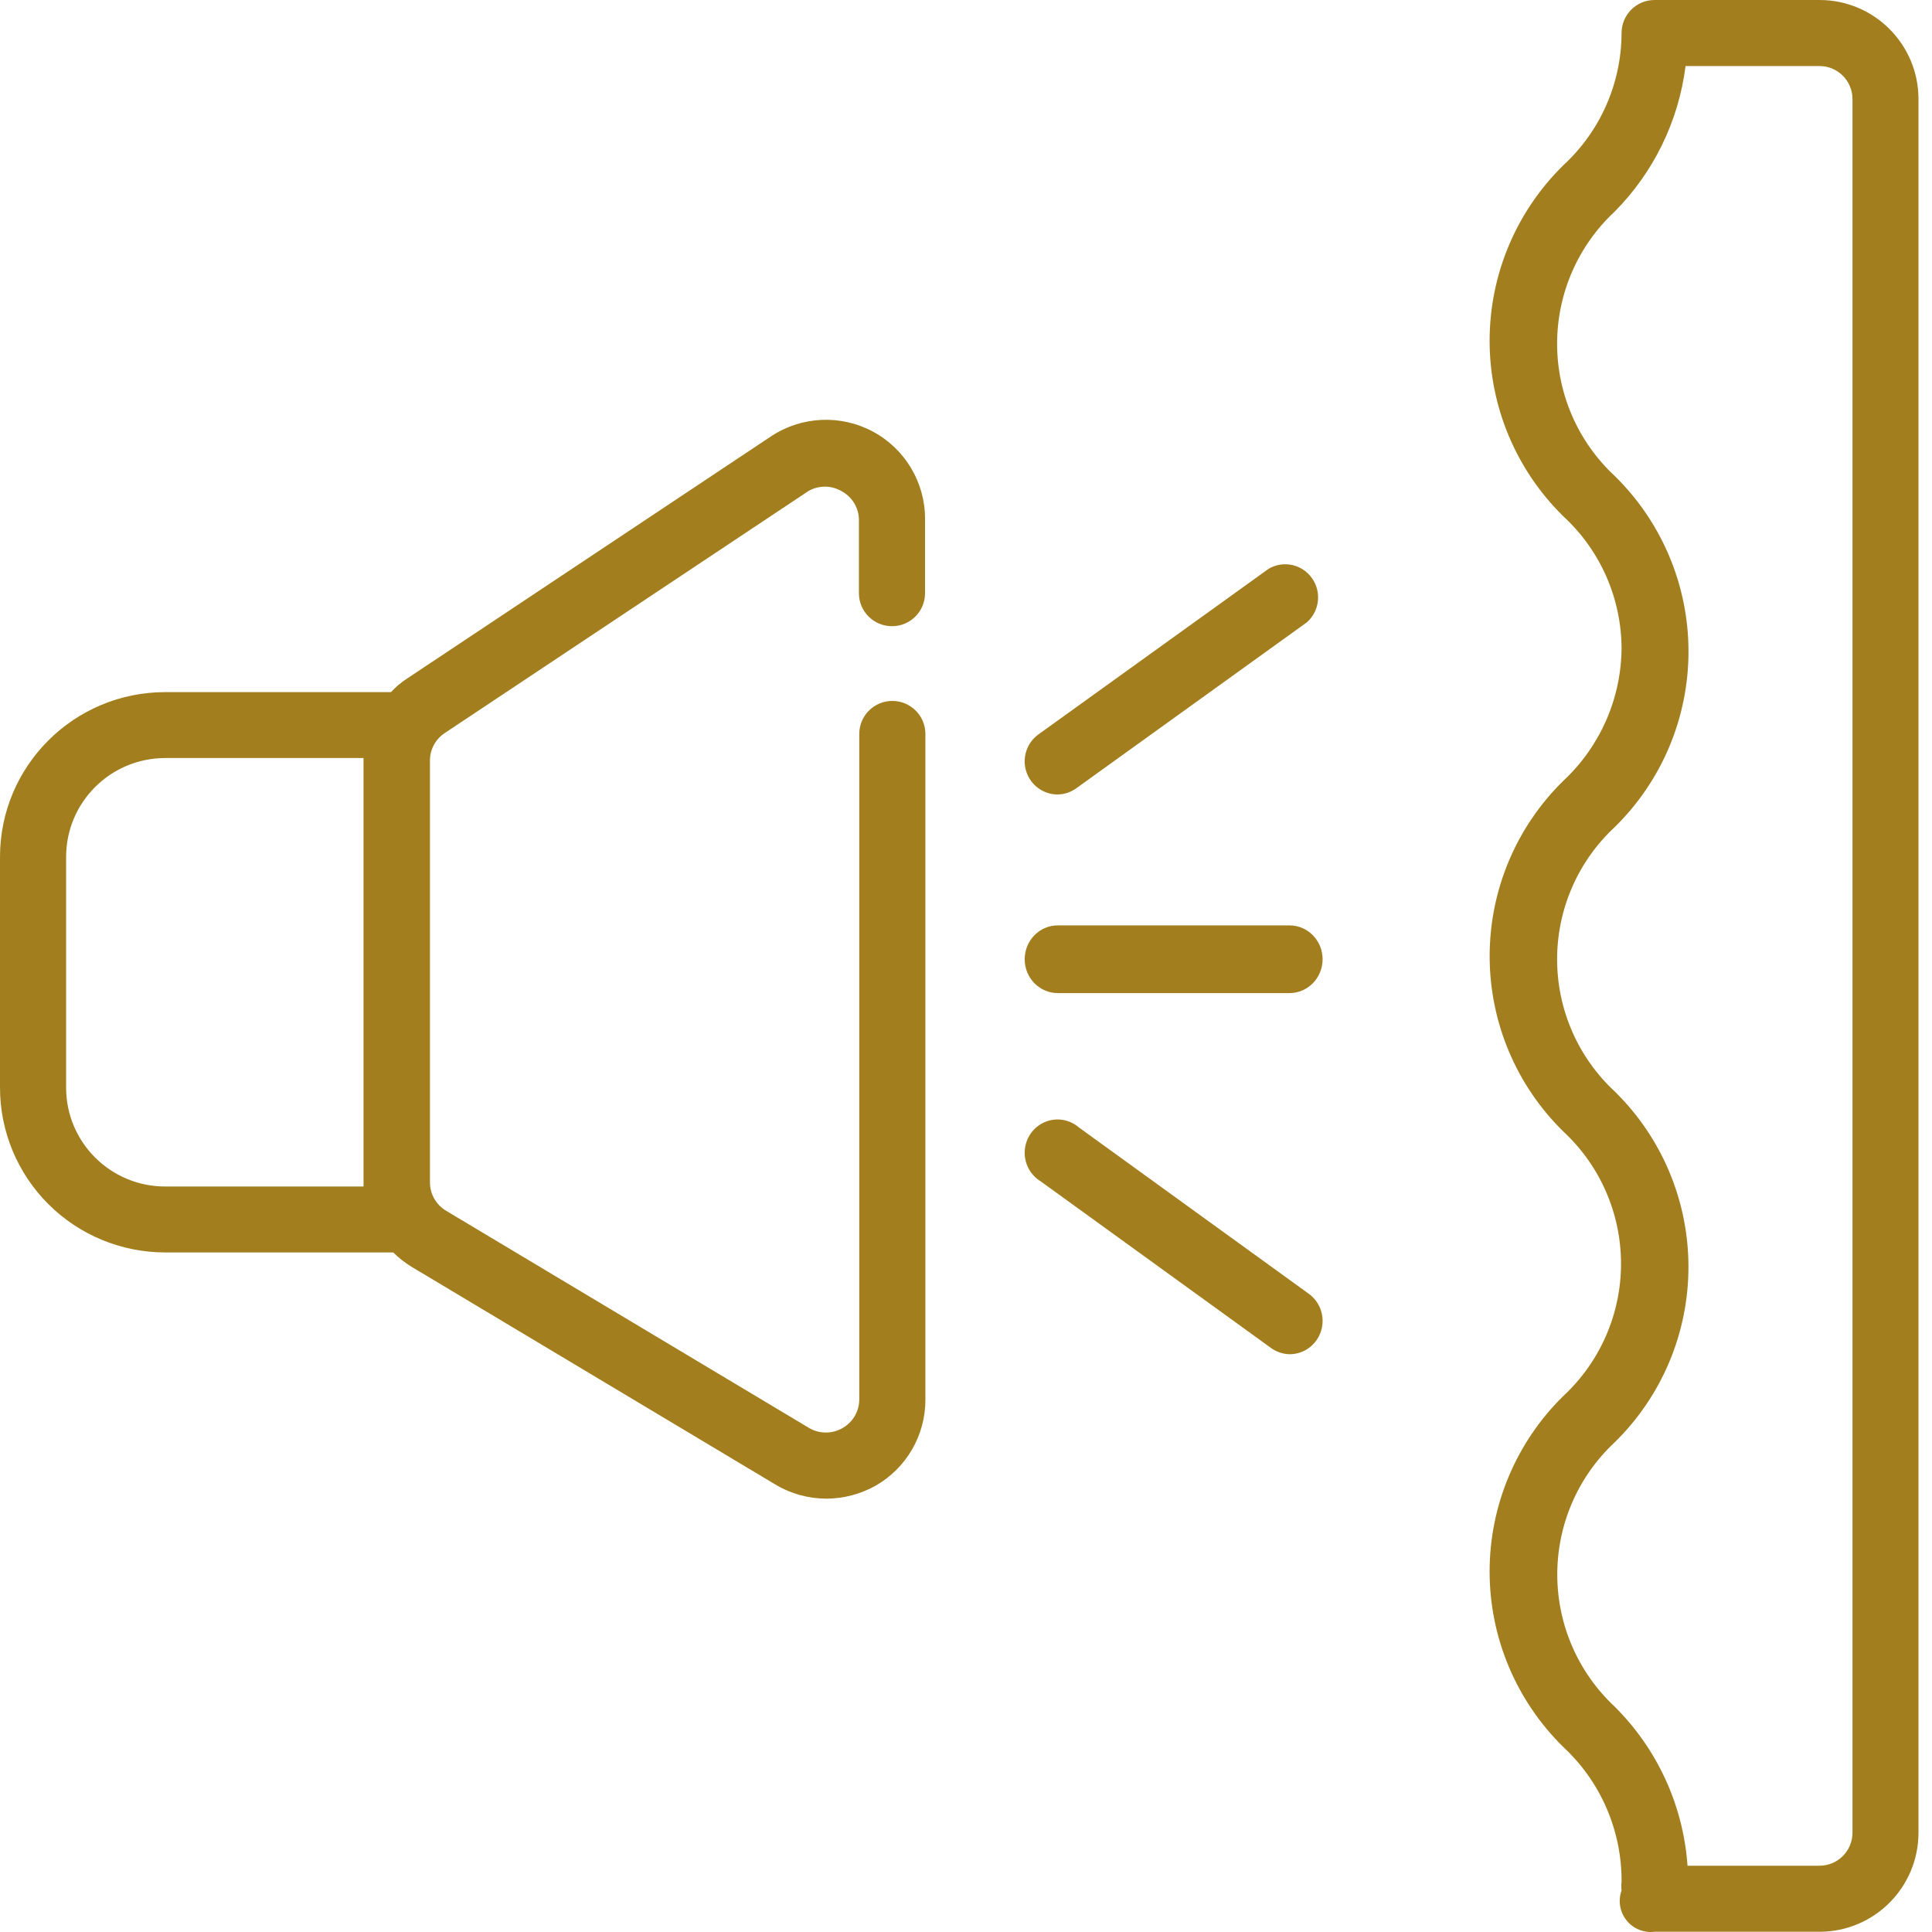 <svg xmlns="http://www.w3.org/2000/svg" xmlns:xlink="http://www.w3.org/1999/xlink" width="50px" height="50px" viewBox="0 0 50 50"><title>ico/ ico_atut_wlasciwosciwygluszajace</title><g id="ico/-ico_atut_wlasciwosciwygluszajace" stroke="none" stroke-width="1" fill="none" fill-rule="evenodd"><path d="M47.088,0 C48.503,0 49.65,1.148 49.65,2.564 L49.65,2.564 L49.65,47.43 C49.65,48.846 48.503,49.994 47.088,49.994 L47.088,49.994 L42.819,49.994 C42.543,50.028 42.268,49.916 42.094,49.698 C41.92,49.481 41.872,49.188 41.966,48.926 C41.957,48.855 41.957,48.783 41.966,48.712 C41.977,47.387 41.432,46.119 40.463,45.217 C39.241,44.02 38.551,42.382 38.551,40.67 C38.551,38.959 39.241,37.32 40.463,36.124 C41.412,35.241 41.952,34.002 41.952,32.705 C41.952,31.408 41.412,30.17 40.463,29.287 C39.241,28.092 38.552,26.455 38.552,24.745 C38.552,23.035 39.241,21.397 40.463,20.203 C41.411,19.317 41.954,18.082 41.966,16.784 C41.962,15.485 41.417,14.246 40.463,13.366 C39.241,12.17 38.551,10.531 38.551,8.819 C38.551,7.108 39.241,5.469 40.463,4.273 C41.417,3.393 41.962,2.154 41.966,0.855 C41.966,0.383 42.348,0 42.819,0 L42.819,0 Z M47.088,1.709 L43.622,1.709 C43.442,3.134 42.797,4.459 41.786,5.478 C40.837,6.361 40.298,7.599 40.298,8.896 C40.298,10.193 40.837,11.432 41.786,12.315 C43.009,13.511 43.698,15.15 43.698,16.861 C43.698,18.572 43.009,20.211 41.786,21.408 C40.837,22.291 40.298,23.529 40.298,24.826 C40.298,26.123 40.837,27.362 41.786,28.244 C43.008,29.439 43.697,31.077 43.697,32.787 C43.697,34.496 43.008,36.134 41.786,37.329 C40.839,38.213 40.302,39.451 40.302,40.747 C40.302,42.043 40.839,43.281 41.786,44.166 C42.893,45.264 43.564,46.728 43.673,48.285 L43.673,48.285 L47.088,48.285 C47.56,48.285 47.942,47.902 47.942,47.43 L47.942,47.43 L47.942,2.564 C47.942,2.092 47.56,1.709 47.088,1.709 L47.088,1.709 Z M19.954,11.293 C20.745,10.768 21.762,10.722 22.597,11.173 C23.425,11.621 23.941,12.486 23.94,13.425 L23.94,13.425 L23.94,15.353 C23.94,15.824 23.557,16.206 23.085,16.206 C22.612,16.206 22.229,15.824 22.229,15.353 L22.229,15.353 L22.229,13.459 C22.228,13.145 22.054,12.856 21.776,12.709 C21.511,12.556 21.185,12.556 20.921,12.709 L20.921,12.709 L11.512,18.97 C11.273,19.127 11.129,19.392 11.127,19.678 L11.127,19.678 L11.127,30.605 C11.129,30.901 11.284,31.176 11.538,31.33 L11.538,31.33 L20.946,36.96 C21.211,37.112 21.537,37.112 21.802,36.96 C22.068,36.81 22.234,36.531 22.238,36.226 L22.238,36.226 L22.238,18.993 C22.238,18.522 22.621,18.14 23.093,18.14 C23.565,18.14 23.949,18.522 23.949,18.993 L23.949,18.993 L23.949,36.226 C23.95,37.146 23.457,37.996 22.657,38.452 C22.27,38.668 21.834,38.783 21.391,38.785 C20.924,38.785 20.466,38.659 20.065,38.418 L20.065,38.418 L10.657,32.788 C10.483,32.683 10.322,32.557 10.178,32.413 L10.178,32.413 L4.277,32.413 C3.142,32.413 2.055,31.964 1.253,31.164 C0.451,30.364 0,29.279 0,28.148 L0,28.148 L0,22.177 C0,19.822 1.915,17.912 4.277,17.912 L4.277,17.912 L10.118,17.912 C10.245,17.775 10.388,17.654 10.546,17.554 L10.546,17.554 Z M27.041,29.039 C27.337,28.913 27.678,28.967 27.923,29.179 L27.923,29.179 L33.877,33.487 C34.175,33.706 34.301,34.093 34.188,34.448 C34.076,34.803 33.751,35.044 33.384,35.047 C33.206,35.046 33.034,34.988 32.89,34.883 L32.89,34.883 L26.936,30.575 C26.659,30.409 26.499,30.099 26.521,29.774 C26.543,29.449 26.744,29.165 27.041,29.039 Z M9.408,19.618 L4.277,19.618 C2.859,19.618 1.711,20.764 1.711,22.177 L1.711,22.177 L1.711,28.148 C1.711,29.561 2.859,30.707 4.277,30.707 L4.277,30.707 L9.408,30.707 L9.408,19.618 Z M33.372,23.949 C33.845,23.949 34.229,24.341 34.229,24.825 C34.229,25.309 33.845,25.701 33.372,25.701 L33.372,25.701 L27.375,25.701 C26.902,25.701 26.519,25.309 26.519,24.825 C26.519,24.341 26.902,23.949 27.375,23.949 L27.375,23.949 Z M32.828,14.723 C33.207,14.496 33.696,14.6 33.953,14.961 C34.21,15.323 34.15,15.822 33.815,16.111 L33.815,16.111 L27.858,20.398 C27.714,20.503 27.542,20.56 27.364,20.561 C26.996,20.558 26.672,20.318 26.559,19.965 C26.447,19.612 26.573,19.226 26.871,19.009 L26.871,19.009 Z" id="ico_atut_wlasciwosciwygluszajace" fill="#A27E1E" fill-rule="nonzero"></path></g></svg>